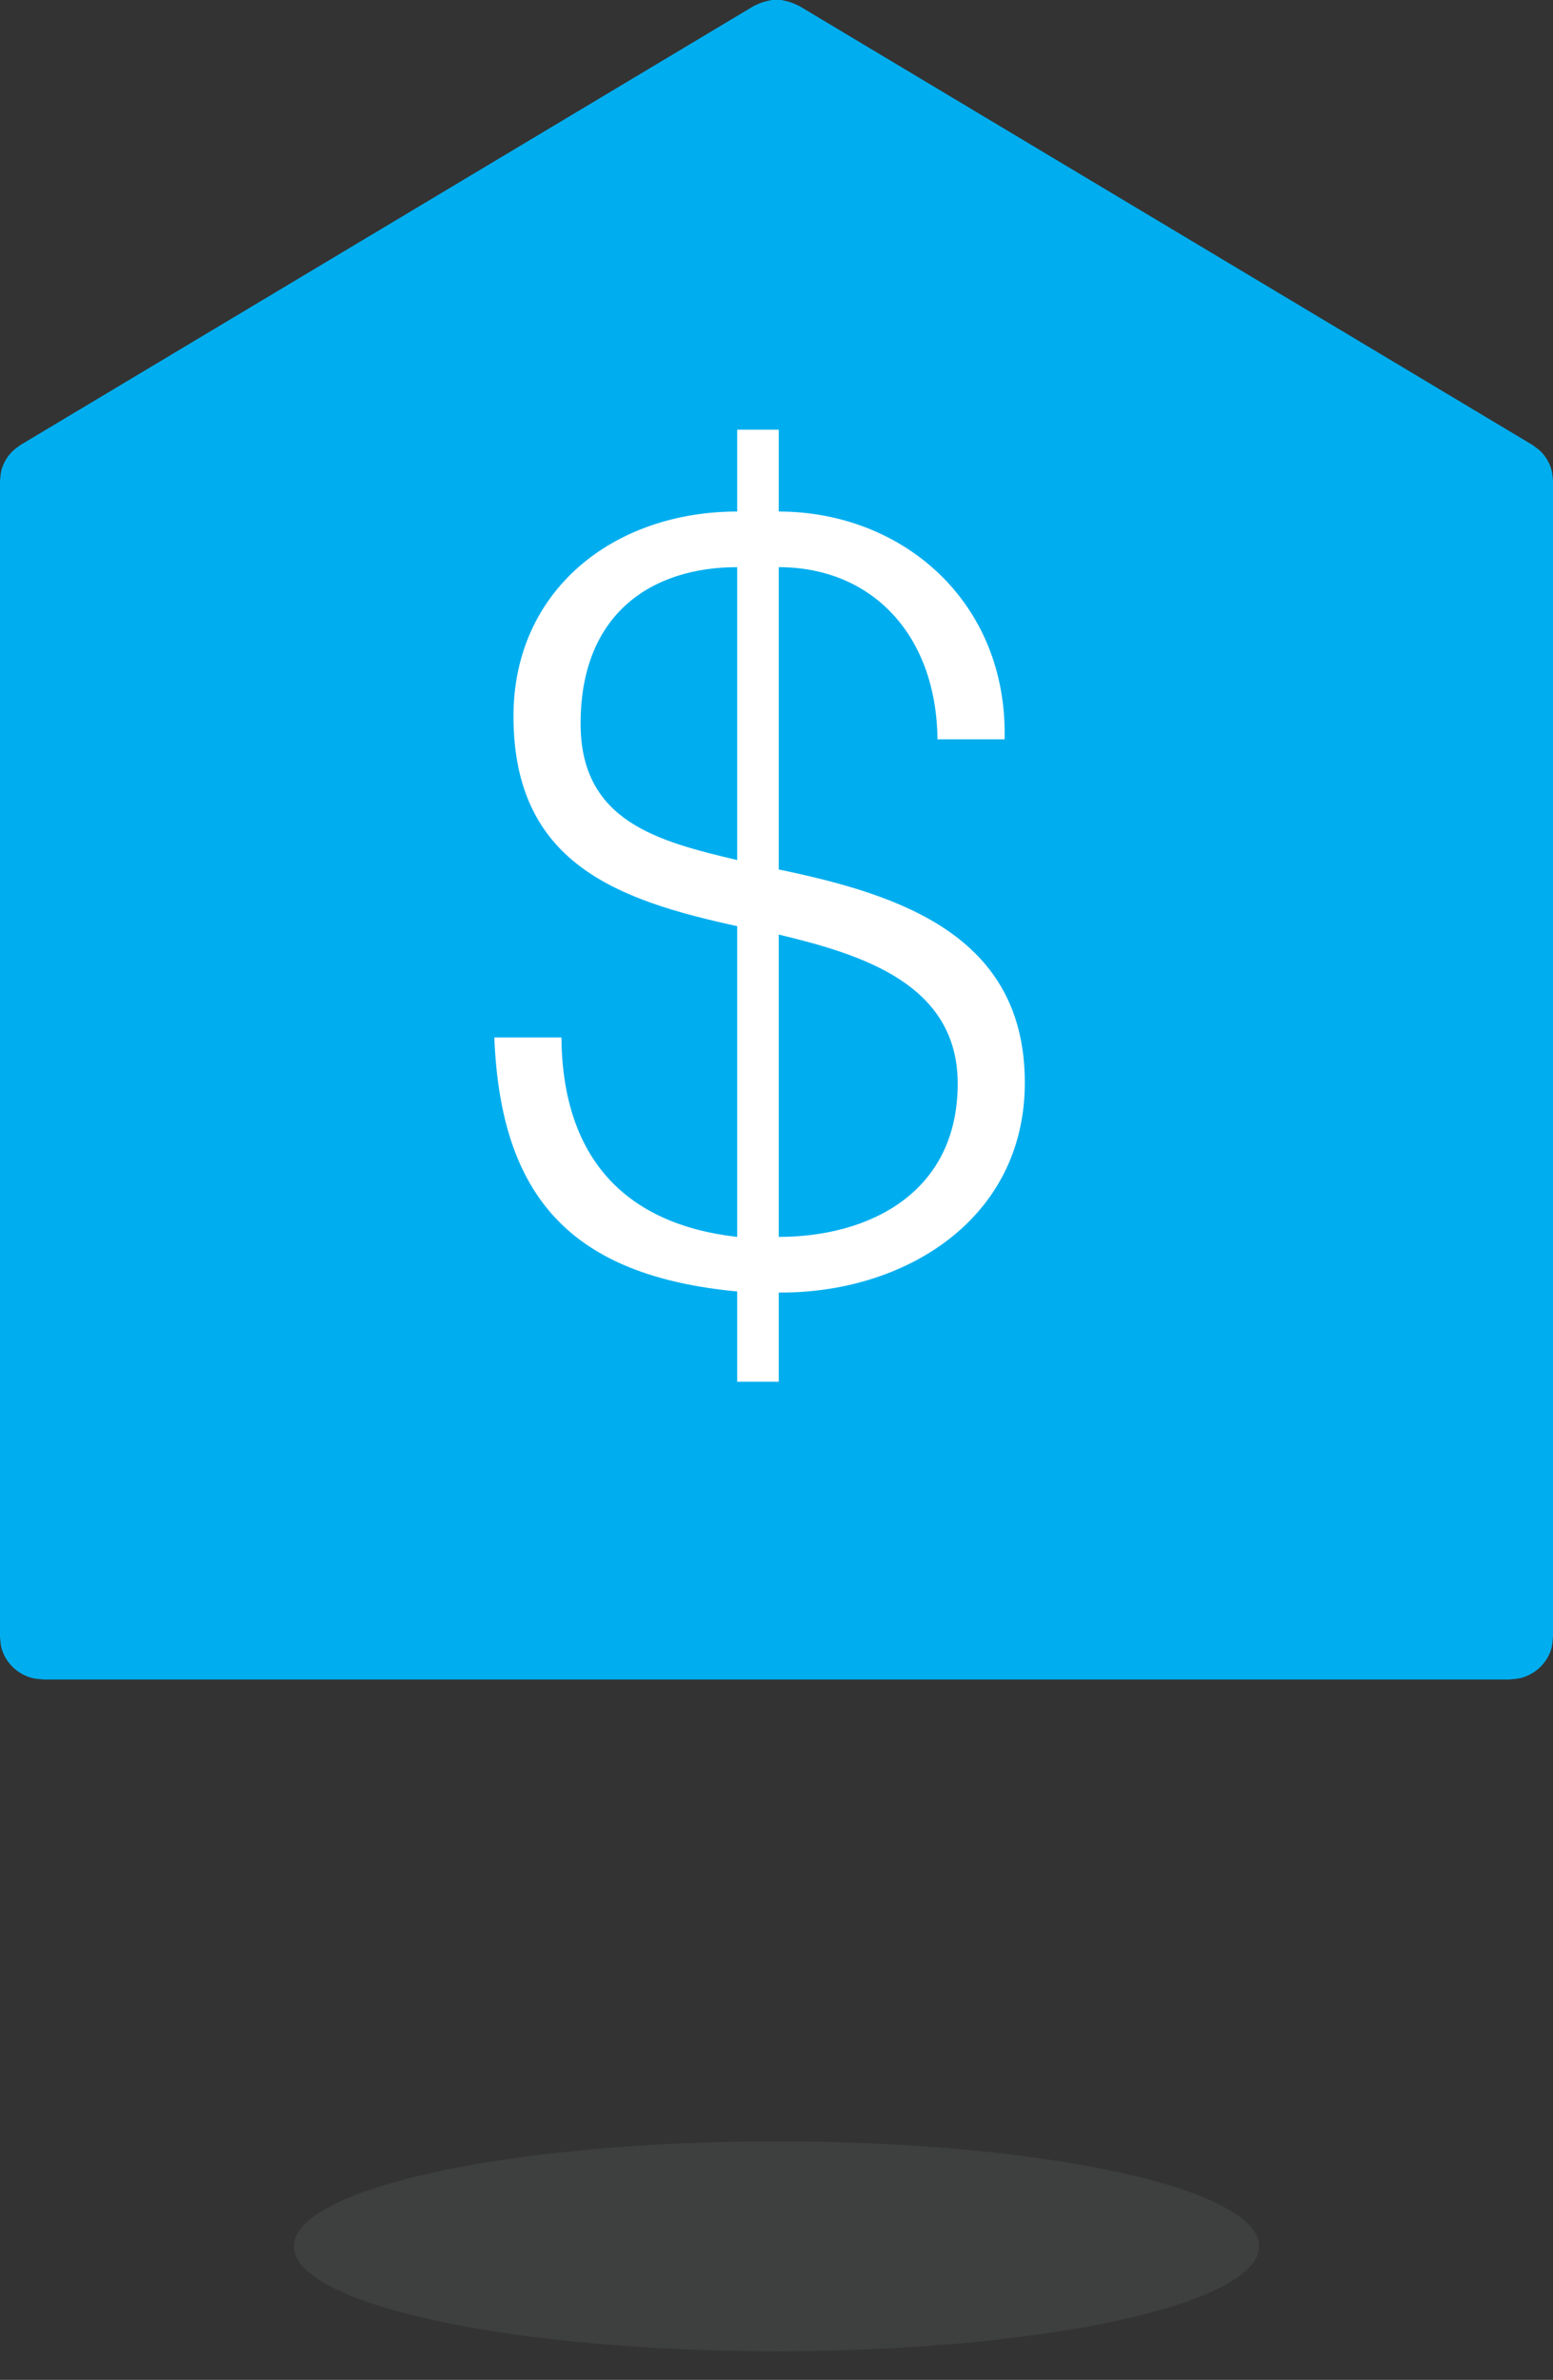 <?xml version="1.0" encoding="UTF-8"?>
<svg width="47px" height="72px" viewBox="0 0 47 72" version="1.1" xmlns="http://www.w3.org/2000/svg" xmlns:xlink="http://www.w3.org/1999/xlink">
    <rect x="0" y="0" width="47" height="72" fill="#333333" stroke="none"/>
    <!-- Generator: Sketch 42 (36781) - http://www.bohemiancoding.com/sketch -->
    <title>Group 4</title>
    <desc>Created with Sketch.</desc>
    <defs></defs>
    <g id="Page-1" stroke="none" stroke-width="1" fill="none" fill-rule="evenodd">
        <g id="home" transform="translate(-265, -947)">
            <g id="Group-4" transform="translate(265, 947)">
                <g id="Page-1">
                    <path d="M23.645,0 C23.927,0.061 23.928,0.062 24.19,0.182 L46.373,13.458 C46.46,13.526 46.556,13.584 46.633,13.662 C46.789,13.82 46.901,14.015 46.957,14.227 C46.985,14.332 46.986,14.442 47,14.55 L47,49.529 C46.985,49.639 46.985,49.753 46.955,49.861 C46.925,49.968 46.881,50.073 46.823,50.17 C46.766,50.266 46.695,50.356 46.614,50.435 C46.451,50.594 46.247,50.709 46.024,50.767 C45.913,50.796 45.797,50.796 45.683,50.811 L1.317,50.811 C1.203,50.796 1.087,50.796 0.976,50.767 C0.865,50.738 0.758,50.695 0.658,50.639 C0.458,50.527 0.292,50.365 0.176,50.17 C0.119,50.073 0.075,49.968 0.045,49.861 C0.015,49.753 0.015,49.639 0,49.529 L0,14.55 C0.014,14.442 0.014,14.332 0.043,14.227 C0.099,14.015 0.211,13.82 0.367,13.662 C0.444,13.584 0.54,13.526 0.627,13.458 L22.811,0.182 C23.072,0.062 23.073,0.061 23.355,0 L23.645,0 Z" id="Fill-1" fill="#00AEEF"></path>
                    <path d="M23.568,37.421 C26.309,37.421 28.984,36.087 28.984,32.784 C28.984,29.767 26.082,28.878 23.568,28.274 L23.568,37.421 Z M22.31,17.159 C19.731,17.159 17.571,18.556 17.571,21.891 C17.571,24.844 19.893,25.448 22.31,26.02 L22.31,17.159 Z M16.991,31.387 C17.023,35.039 18.925,37.04 22.31,37.421 L22.31,28.02 C18.668,27.226 15.54,26.115 15.54,21.669 C15.54,17.858 18.571,15.476 22.31,15.476 L22.31,12.999 L23.568,12.999 L23.568,15.476 C27.308,15.476 30.5,18.207 30.403,22.367 L28.372,22.367 C28.339,19.192 26.373,17.159 23.568,17.159 L23.568,26.305 C27.243,27.068 31.015,28.306 31.015,32.752 C31.015,36.913 27.34,39.136 23.568,39.104 L23.568,41.803 L22.31,41.803 L22.31,39.072 C17.281,38.596 15.153,36.214 14.96,31.387 L16.991,31.387 Z" id="Fill-2" fill="#FFFFFF"></path>
                </g>
                <ellipse id="Oval" fill-opacity="0.2" fill="#6D6E70" cx="23.5" cy="67.959" rx="14.608" ry="3.176"></ellipse>
            </g>
        </g>
    </g>
</svg>
